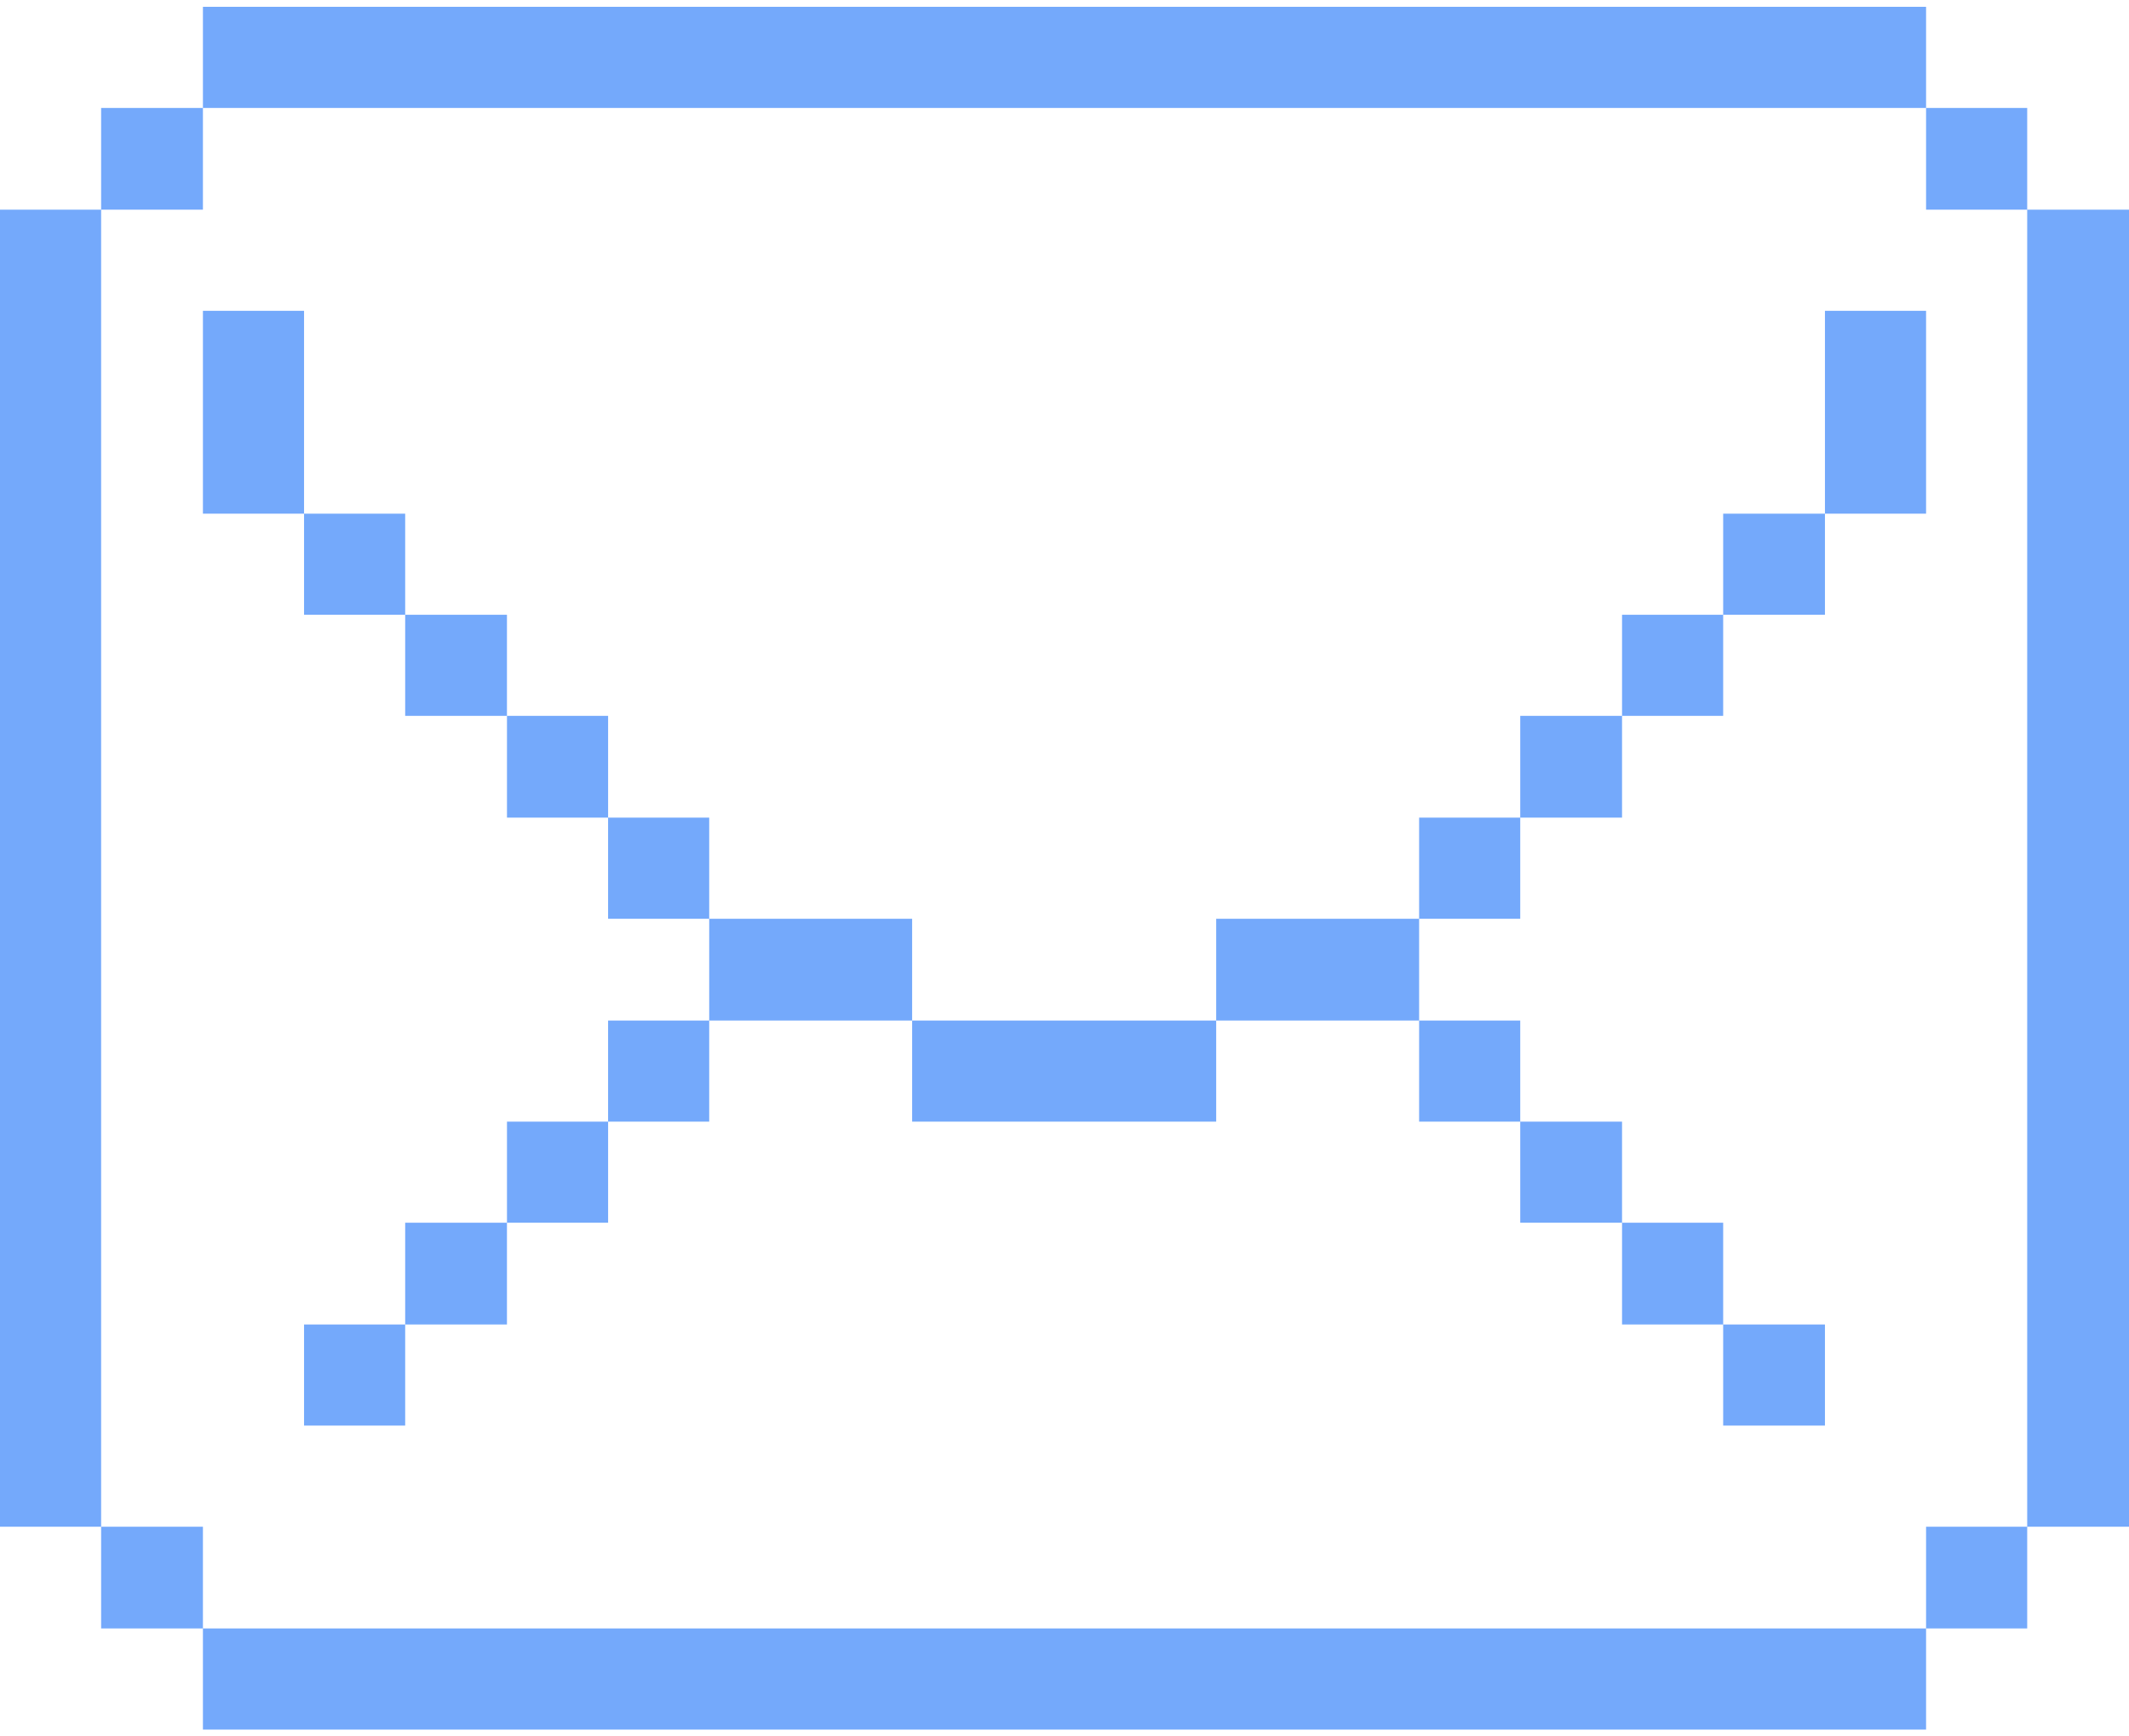 <svg xmlns="http://www.w3.org/2000/svg" width="76" height="62" fill="none" viewBox="0 0 76 62">
  <path fill="#74A9FB" d="M72.366 7.487H76v47.026h-3.634V7.486ZM68.756 54.513h3.61v3.633h-3.61v-3.633ZM68.756 3.854h3.61v3.633h-3.61V3.854ZM65.146 11.098h3.61v7.243h-3.61v-7.244ZM7.244 58.146h61.512v3.61H7.244v-3.61ZM61.513 47.292h3.633v3.61h-3.633v-3.61ZM61.513 18.341h3.633v3.61h-3.633v-3.61ZM57.903 43.659h3.61v3.633h-3.61V43.66ZM57.903 21.951h3.61v3.61h-3.61v-3.61ZM54.269 40.049h3.634v3.61h-3.634v-3.61ZM54.269 25.561h3.634v3.634h-3.634v-3.634ZM50.659 36.439h3.61v3.61h-3.61v-3.61ZM50.659 29.195h3.61v3.61h-3.61v-3.61ZM43.415 32.805h7.244v3.634h-7.244v-3.634ZM32.561 36.439h10.854v3.61H32.561v-3.61ZM25.317 32.805h7.244v3.634h-7.244v-3.634ZM21.707 36.439h3.61v3.61h-3.61v-3.61ZM21.707 29.195h3.61v3.61h-3.61v-3.61ZM18.098 40.049h3.61v3.61h-3.61v-3.61ZM18.098 25.561h3.61v3.634h-3.61v-3.634ZM14.464 43.659h3.633v3.633h-3.633V43.66ZM14.464 21.951h3.633v3.61h-3.633v-3.61ZM10.854 47.292h3.61v3.61h-3.61v-3.61ZM10.854 18.341h3.61v3.61h-3.61v-3.61ZM7.244.244h61.512v3.61H7.244V.244ZM7.244 11.098h3.61v7.243h-3.61v-7.244ZM3.61 54.513h3.634v3.633H3.61v-3.633ZM3.61 3.854h3.634v3.633H3.61V3.854ZM0 7.487h3.61v47.026H0V7.486Z"/>
</svg>
